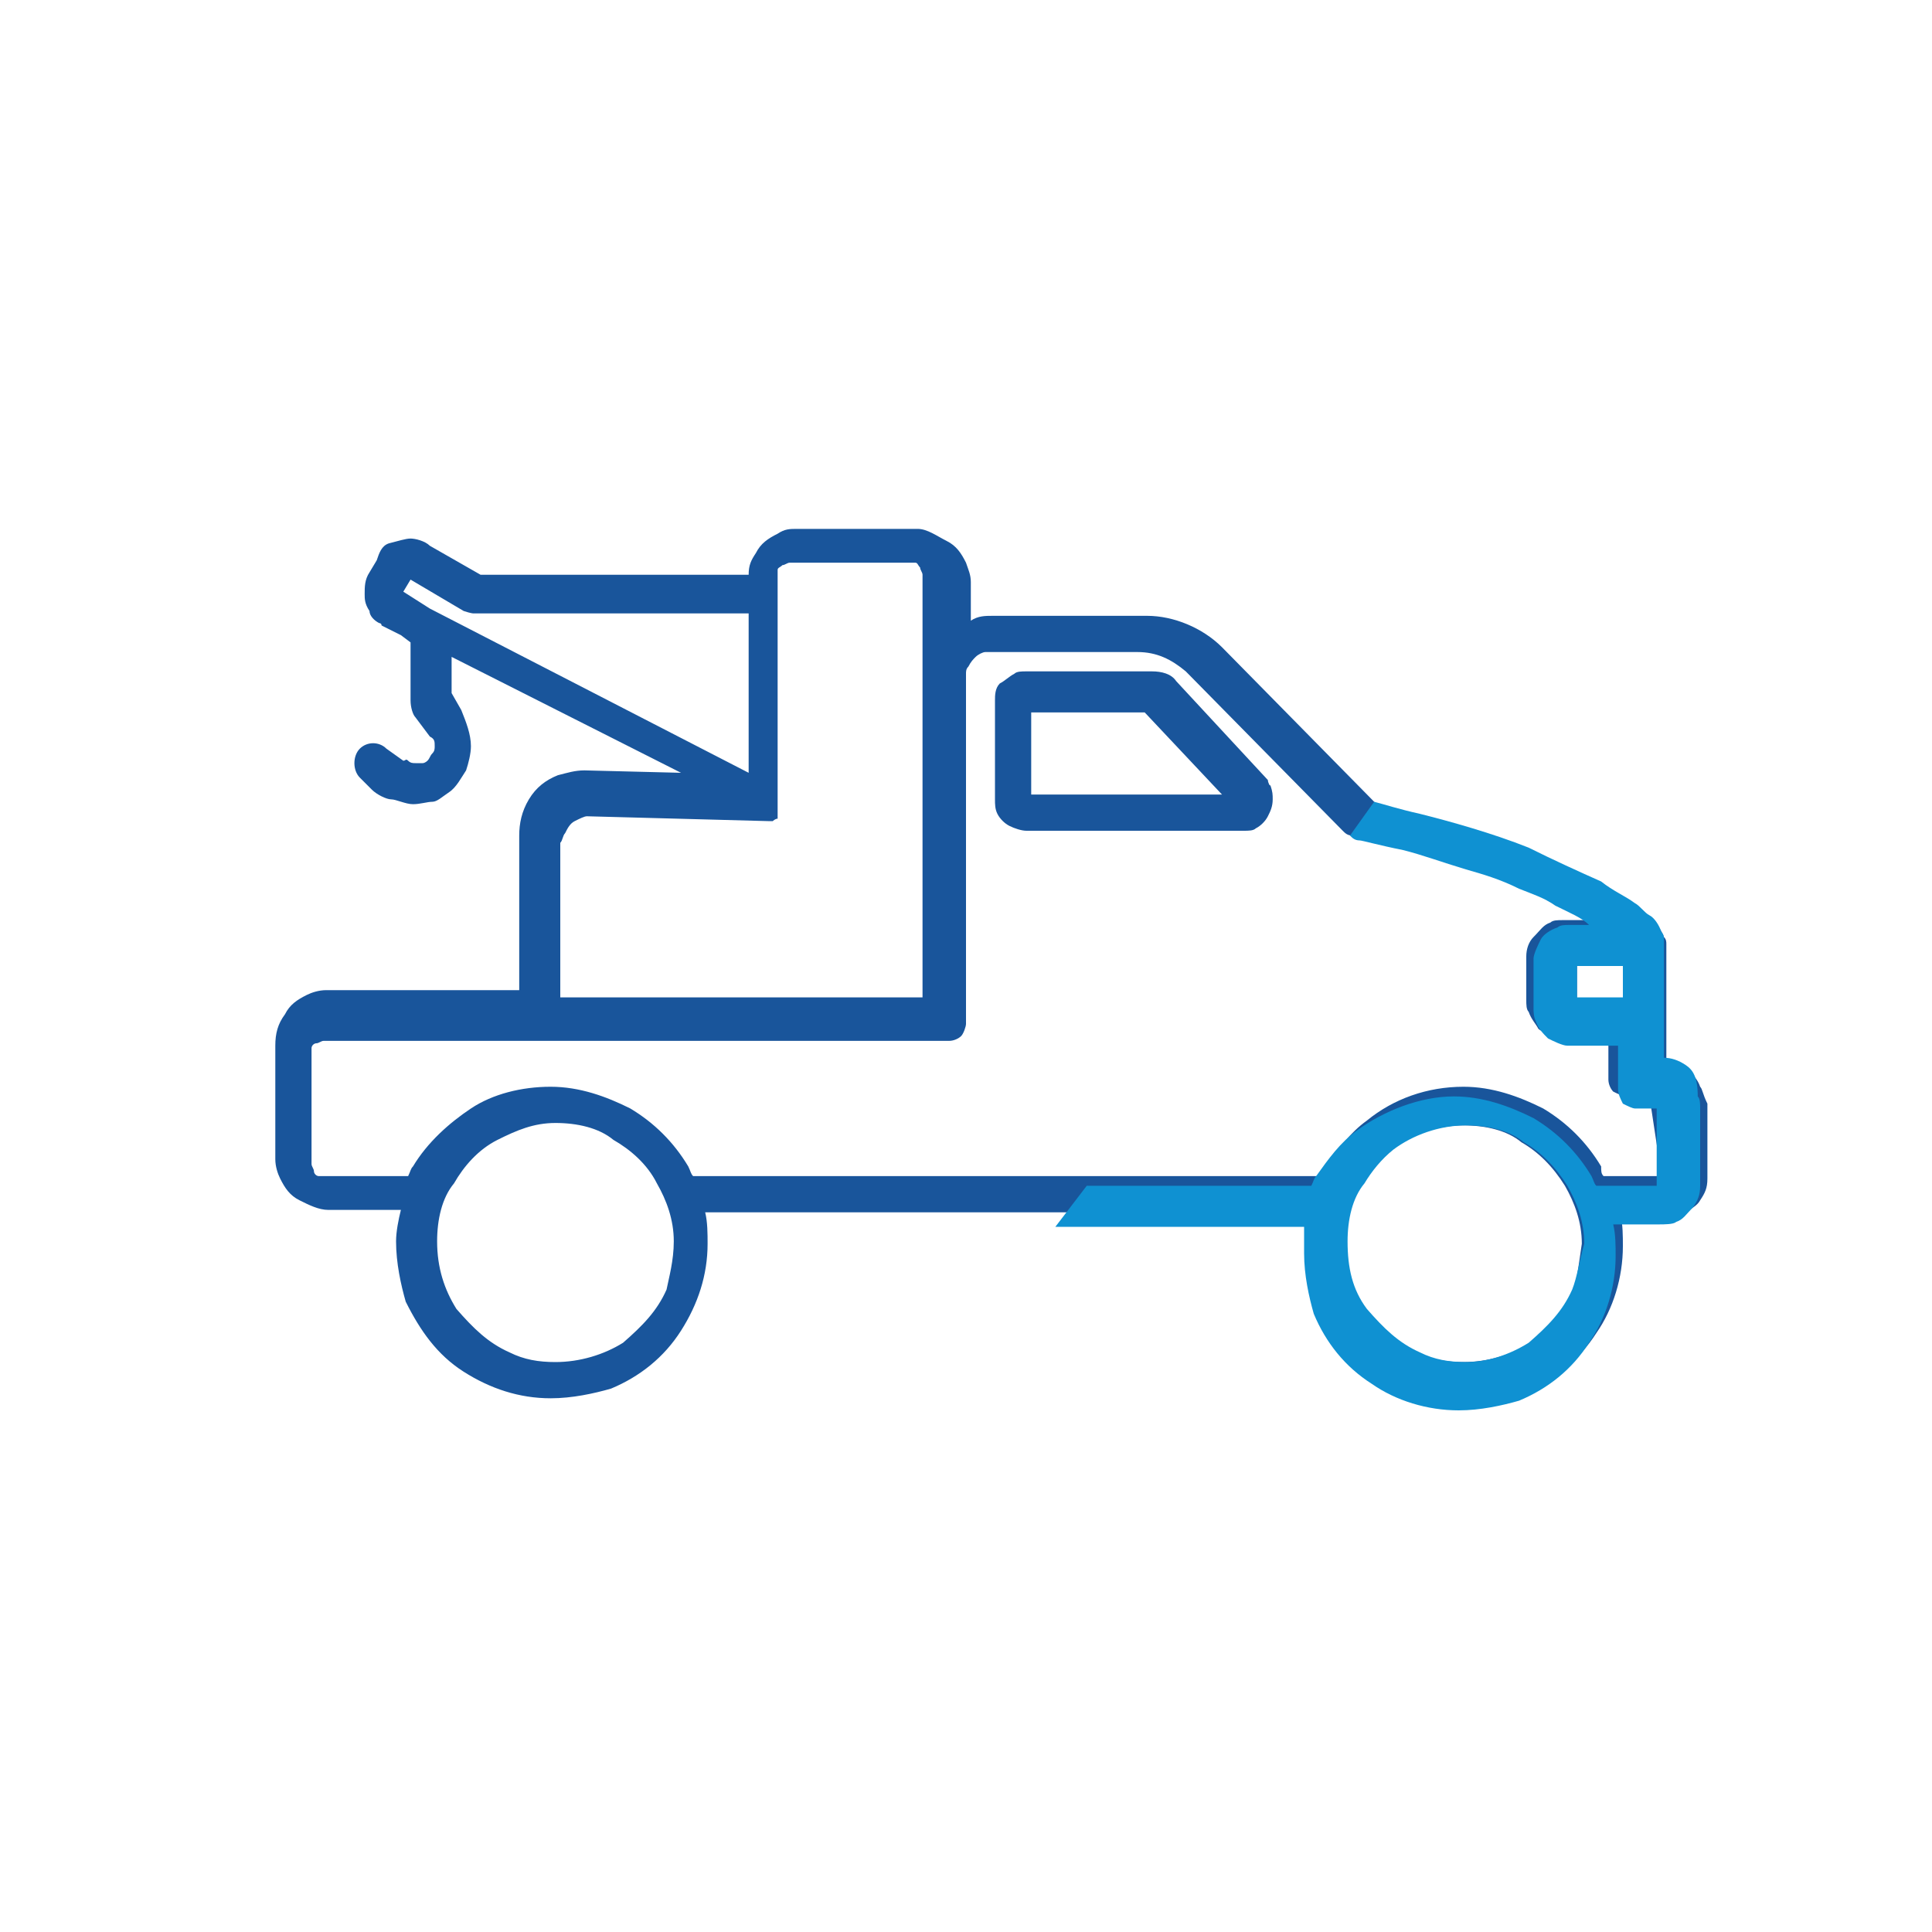 <?xml version="1.0" encoding="utf-8"?>
<!-- Generator: Adobe Illustrator 26.3.1, SVG Export Plug-In . SVG Version: 6.00 Build 0)  -->
<svg version="1.1" id="Calque_2_00000052813545268474920250000007385887278545006761_"
	 xmlns="http://www.w3.org/2000/svg" xmlns:xlink="http://www.w3.org/1999/xlink" x="0px" y="0px" viewBox="0 0 80 80"
	 style="enable-background:new 0 0 80 80;" xml:space="preserve">
<style type="text/css">
	.st0{fill:#19559B;}
	.st1{fill:#56B2ED;}
	.st2{fill:#0F91D2;}
</style>
<g id="Pictos">
	<g>
		<g>
			<path class="st0" d="M48.5,28.2L48.5,28.2L48.5,28.2z"/>
			<path class="st0" d="M52.5,32.3L52.5,32.3l-3.8-4.1c-0.2-0.3-0.6-0.4-1-0.4h-5.2c-0.2,0-0.4,0-0.5,0.1c-0.2,0.1-0.4,0.3-0.6,0.4
				c-0.2,0.2-0.2,0.5-0.2,0.7l0,0v4.1l0,0c0,0.2,0,0.4,0.1,0.6c0.1,0.2,0.3,0.4,0.5,0.5c0.2,0.1,0.5,0.2,0.7,0.2h9
				c0.2,0,0.4,0,0.5-0.1c0.2-0.1,0.4-0.3,0.5-0.5c0.1-0.2,0.2-0.4,0.2-0.7c0-0.2,0-0.3-0.1-0.6C52.6,32.6,52.5,32.4,52.5,32.3
				L52.5,32.3z M42.7,32.9v-3.4h4.7l3.2,3.4H42.7z"/>
			<path class="st0" d="M15.3,23.5L15.3,23.5L15.3,23.5z"/>
			<path class="st0" d="M66.3,48.3L66.3,48.3L66.3,48.3z"/>
			<path class="st0" d="M70.4,45c-0.1-0.3-0.3-0.5-0.5-0.7C69.5,44.1,69.3,44,69,44l0,0v-1.8l0,0v-3.1l0,0l0,0c0-0.1,0-0.2-0.1-0.3
				c-0.1-0.3-0.3-0.5-0.5-0.7c-0.2-0.1-0.4-0.4-0.6-0.5c-0.4-0.3-0.9-0.6-1.4-0.9c-0.9-0.5-2-0.9-3-1.4c-1.5-0.5-3.3-1.1-4.5-1.5
				c-0.9-0.2-1.5-0.4-1.9-0.5l-6.4-6.5l0,0c-0.8-0.8-2-1.3-3.1-1.3h-6.4c-0.3,0-0.6,0-0.9,0.2v-1.6c0-0.3-0.1-0.5-0.2-0.8
				c-0.2-0.4-0.4-0.7-0.8-0.9c-0.4-0.2-0.8-0.5-1.2-0.5H33c-0.3,0-0.5,0-0.8,0.2c-0.4,0.2-0.7,0.4-0.9,0.8c-0.2,0.3-0.3,0.5-0.3,0.9
				H19.9l-2.1-1.2c-0.2-0.2-0.6-0.3-0.8-0.3c-0.2,0-0.5,0.1-0.9,0.2c-0.3,0.1-0.4,0.4-0.5,0.7l0,0l-0.3,0.5
				c-0.2,0.3-0.2,0.6-0.2,0.9c0,0.2,0,0.4,0.2,0.7c0,0.2,0.2,0.4,0.4,0.5c0,0,0.1,0,0.1,0.1l0.8,0.4l0.4,0.3v2.1l0,0V29
				c0,0.3,0.1,0.6,0.2,0.7l0.6,0.8c0.2,0.1,0.2,0.2,0.2,0.4c0,0.1,0,0.2-0.1,0.3c-0.1,0.1-0.1,0.2-0.2,0.3c0,0-0.1,0.1-0.2,0.1
				s-0.2,0-0.3,0c-0.1,0-0.2,0-0.3-0.1c-0.1-0.1-0.1,0-0.2,0l0,0L16,31c-0.3-0.3-0.8-0.3-1.1,0c-0.3,0.3-0.3,0.9,0,1.2l0.5,0.5l0,0
				c0.2,0.2,0.6,0.4,0.8,0.4c0.2,0,0.6,0.2,0.9,0.2c0.3,0,0.6-0.1,0.8-0.1c0.2,0,0.4-0.2,0.7-0.4c0.3-0.2,0.5-0.6,0.7-0.9
				c0.1-0.3,0.2-0.7,0.2-1c0-0.5-0.2-1-0.4-1.5l0,0l-0.4-0.7v-0.2l0,0v-1.3l9.5,4.8l-4-0.1l0,0c-0.4,0-0.7,0.1-1.1,0.2
				c-0.5,0.2-0.9,0.5-1.2,1s-0.4,1-0.4,1.5v6.4h-8c-0.3,0-0.6,0.1-0.8,0.2c-0.4,0.2-0.7,0.4-0.9,0.8c-0.3,0.4-0.4,0.8-0.4,1.3V48
				c0,0.3,0.1,0.6,0.2,0.8c0.2,0.4,0.4,0.7,0.8,0.9s0.8,0.4,1.2,0.4h3c-0.1,0.4-0.2,0.9-0.2,1.3c0,0.9,0.2,1.8,0.4,2.5
				c0.6,1.2,1.3,2.2,2.4,2.9c1.1,0.7,2.3,1.1,3.6,1.1c0.9,0,1.8-0.2,2.5-0.4c1.2-0.5,2.2-1.3,2.9-2.4c0.7-1.1,1.1-2.3,1.1-3.6
				c0-0.4,0-0.9-0.1-1.3h25.2c-0.1,0.4-0.1,0.9-0.1,1.3c0,0.9,0.2,1.8,0.4,2.5c0.6,1.2,1.3,2.2,2.4,2.9c1,0.7,2.3,1.1,3.6,1.1
				c0.9,0,1.8-0.2,2.5-0.4c1.2-0.5,2.2-1.3,2.9-2.4c0.7-1,1.1-2.3,1.1-3.6c0-0.4,0-0.9-0.1-1.3h1.9c0.2,0,0.4,0,0.7-0.1
				c0.3-0.1,0.6-0.3,0.7-0.5c0.2-0.3,0.3-0.5,0.3-0.9v-3.1C70.5,45.3,70.5,45.1,70.4,45L70.4,45z M67.2,40v1.4h-1.9V40H67.2z
				 M17.8,25.2l-1.1-0.7l0,0l0,0l0,0l0.3-0.5l0,0l0,0l2.2,1.3c0.3,0.1,0.4,0.1,0.4,0.1h11.4V32L17.8,25.2z M23.4,34.5
				c0.1-0.2,0.2-0.4,0.4-0.5c0.2-0.1,0.4-0.2,0.5-0.2l7.5,0.2l0,0l0,0H32l0,0l0,0l0,0l0,0c0,0,0.1-0.1,0.2-0.1l0,0l0,0l0,0l0,0l0,0
				l0,0l0,0l0,0l0,0v-0.1l0,0l0,0l0,0l0,0l0,0l0,0l0,0l0,0v-0.1c0,0,0,0,0-0.1v-9.2l0,0v-0.6c0-0.1,0-0.1,0-0.2
				c0-0.1,0.1-0.1,0.2-0.2c0.1,0,0.2-0.1,0.3-0.1h5c0.1,0,0.1,0,0.2,0c0.1,0,0.1,0.1,0.2,0.2c0,0.1,0.1,0.2,0.1,0.3v17.5h-15v-6.4
				C23.3,34.8,23.3,34.6,23.4,34.5L23.4,34.5z M27.6,53.4c-0.4,0.9-1,1.5-1.8,2.2c-0.8,0.5-1.8,0.8-2.8,0.8c-0.7,0-1.3-0.1-1.9-0.4
				c-0.9-0.4-1.5-1-2.2-1.8c-0.5-0.8-0.8-1.7-0.8-2.8c0-0.9,0.2-1.8,0.7-2.4c0.4-0.7,1-1.4,1.8-1.8c0.8-0.4,1.5-0.7,2.4-0.7
				s1.8,0.2,2.4,0.7c0.7,0.4,1.4,1,1.8,1.8l0,0c0.4,0.7,0.7,1.5,0.7,2.4C27.9,52.2,27.7,52.9,27.6,53.4L27.6,53.4z M65.2,53.4
				c-0.4,0.9-1,1.5-1.8,2.2c-0.8,0.5-1.8,0.8-2.8,0.8c-0.7,0-1.3-0.1-1.9-0.4c-0.9-0.4-1.5-1-2.2-1.8c-0.6-0.8-0.8-1.7-0.8-2.8
				c0-0.9,0.2-1.8,0.7-2.4l0,0c0.3-0.5,0.7-1,1.2-1.4c0.8-0.6,1.9-1,3-1c0.9,0,1.8,0.2,2.4,0.7c0.7,0.4,1.3,1,1.8,1.8l0,0
				c0.4,0.7,0.7,1.5,0.7,2.4C65.4,52.2,65.3,52.9,65.2,53.4L65.2,53.4z M68.8,48.7h-2.4c-0.1-0.1-0.1-0.2-0.1-0.4
				c-0.6-1-1.4-1.8-2.4-2.4c-1-0.5-2.1-0.9-3.3-0.9c-1.5,0-2.9,0.5-4,1.4c-0.7,0.5-1.2,1.2-1.7,1.9l0,0c-0.1,0.1-0.1,0.2-0.2,0.4
				h-26c-0.1-0.1-0.1-0.2-0.2-0.4c-0.6-1-1.4-1.8-2.4-2.4c-1-0.5-2.1-0.9-3.3-0.9s-2.4,0.3-3.3,0.9c-0.9,0.6-1.8,1.4-2.4,2.4l0,0
				c-0.1,0.1-0.1,0.2-0.2,0.4h-3.5c-0.1,0-0.1,0-0.2,0c-0.1,0-0.2-0.1-0.2-0.2c0-0.1-0.1-0.2-0.1-0.3v-4.6c0-0.1,0-0.1,0-0.2
				c0-0.1,0.1-0.2,0.2-0.2c0.1,0,0.2-0.1,0.3-0.1h25.9c0.2,0,0.4-0.1,0.5-0.2c0.1-0.1,0.2-0.4,0.2-0.5V28.1l0,0v-0.2
				c0-0.1,0-0.2,0.1-0.3c0.1-0.2,0.2-0.3,0.3-0.4c0.1-0.1,0.3-0.2,0.4-0.2h6.3c0.8,0,1.4,0.3,2,0.8l0,0l6.5,6.6
				c0.1,0.1,0.2,0.2,0.4,0.2l0,0c0.1,0,0.8,0.2,1.8,0.4c0.8,0.2,1.7,0.5,2.6,0.8c0.7,0.2,1.5,0.5,2.2,0.8c0.5,0.2,1.1,0.4,1.5,0.7
				c0.5,0.3,1.1,0.5,1.5,0.8h-0.9c-0.2,0-0.4,0-0.5,0.1c-0.3,0.1-0.4,0.3-0.7,0.6c-0.2,0.2-0.3,0.5-0.3,0.8v1.8c0,0.2,0,0.4,0.1,0.5
				c0.1,0.3,0.3,0.5,0.4,0.7c0.1,0.1,0.5,0.3,0.8,0.3h2.1v1.8c0,0.2,0.1,0.4,0.2,0.5c0.2,0.1,0.4,0.2,0.6,0.2h0.9L68.8,48.7
				L68.8,48.7z"/>
			<path class="st0" d="M26.1,50.1L26.1,50.1L26.1,50.1z"/>
			<path class="st0" d="M63.7,50.5L63.7,50.5L63.7,50.5z"/>
		</g>
		<g>
			<path class="st1" d="M66.3,48.3L66.3,48.3L66.3,48.3z"/>
			<path class="st2" d="M69.8,44.1c-0.3-0.2-0.6-0.3-0.9-0.3l0,0V42l0,0v-3.1l0,0l0,0c0-0.1,0-0.2-0.1-0.3c-0.1-0.3-0.3-0.6-0.5-0.7
				c-0.2-0.1-0.4-0.4-0.6-0.5c-0.4-0.3-0.9-0.5-1.4-0.9c-0.9-0.4-2-0.9-3-1.4c-1.5-0.6-3.3-1.1-4.5-1.4c-0.9-0.2-1.5-0.4-1.9-0.5
				l-1,1.4c0.1,0.1,0.2,0.2,0.4,0.2l0,0c0.1,0,0.8,0.2,1.8,0.4c0.8,0.2,1.6,0.5,2.6,0.8c0.7,0.2,1.4,0.4,2.2,0.8
				c0.5,0.2,1.1,0.4,1.5,0.7c0.6,0.3,1.1,0.5,1.4,0.8h-0.8c-0.2,0-0.4,0-0.5,0.1c-0.3,0.1-0.6,0.3-0.7,0.5c-0.1,0.2-0.3,0.6-0.3,0.8
				v2c0,0.2,0,0.4,0.1,0.6c0.1,0.3,0.3,0.5,0.5,0.7c0.2,0.1,0.6,0.3,0.8,0.3h2.1v1.8c0,0.2,0.1,0.4,0.2,0.6c0.2,0.1,0.4,0.2,0.5,0.2
				h0.9v3.2h-2.5c-0.1-0.1-0.1-0.2-0.2-0.4c-0.6-1-1.4-1.8-2.4-2.4c-1-0.5-2.1-0.9-3.3-0.9c-1.4,0-2.9,0.6-4,1.4
				c-0.7,0.5-1.2,1.2-1.7,1.9l0,0c-0.1,0.1-0.1,0.2-0.2,0.4h-9.3l-1.3,1.7H54c0,0.2,0,0.7,0,1.1c0,0.9,0.2,1.8,0.4,2.5
				c0.5,1.2,1.3,2.2,2.4,2.9c1,0.7,2.3,1.1,3.6,1.1c0.9,0,1.8-0.2,2.5-0.4c1.2-0.5,2.2-1.3,2.9-2.4c0.7-1,1.1-2.3,1.1-3.6
				c0-0.4,0-0.9-0.1-1.3h1.9c0.2,0,0.6,0,0.7-0.1c0.3-0.1,0.4-0.3,0.7-0.6c0.2-0.3,0.3-0.5,0.3-0.9v-3.2c0-0.2,0-0.4-0.1-0.5
				C70.3,44.6,70.1,44.3,69.8,44.1L69.8,44.1z M67.2,41.3h-1.9V40h1.9V41.3z M65.1,53.4c-0.4,0.9-1,1.5-1.8,2.2
				c-0.8,0.5-1.7,0.8-2.6,0.8c-0.7,0-1.3-0.1-1.9-0.4c-0.9-0.4-1.5-1-2.2-1.8c-0.6-0.8-0.8-1.7-0.8-2.8c0-0.9,0.2-1.8,0.7-2.4l0,0
				c0.3-0.5,0.7-1,1.2-1.4c0.8-0.6,1.9-1,3-1c0.9,0,1.8,0.2,2.4,0.7c0.7,0.4,1.3,1,1.8,1.8l0,0c0.4,0.7,0.7,1.5,0.7,2.4
				C65.4,52.2,65.3,52.9,65.1,53.4L65.1,53.4z"/>
			<path class="st1" d="M63.7,50.5L63.7,50.5L63.7,50.5z"/>
		</g>
	</g>
</g>
</svg>
